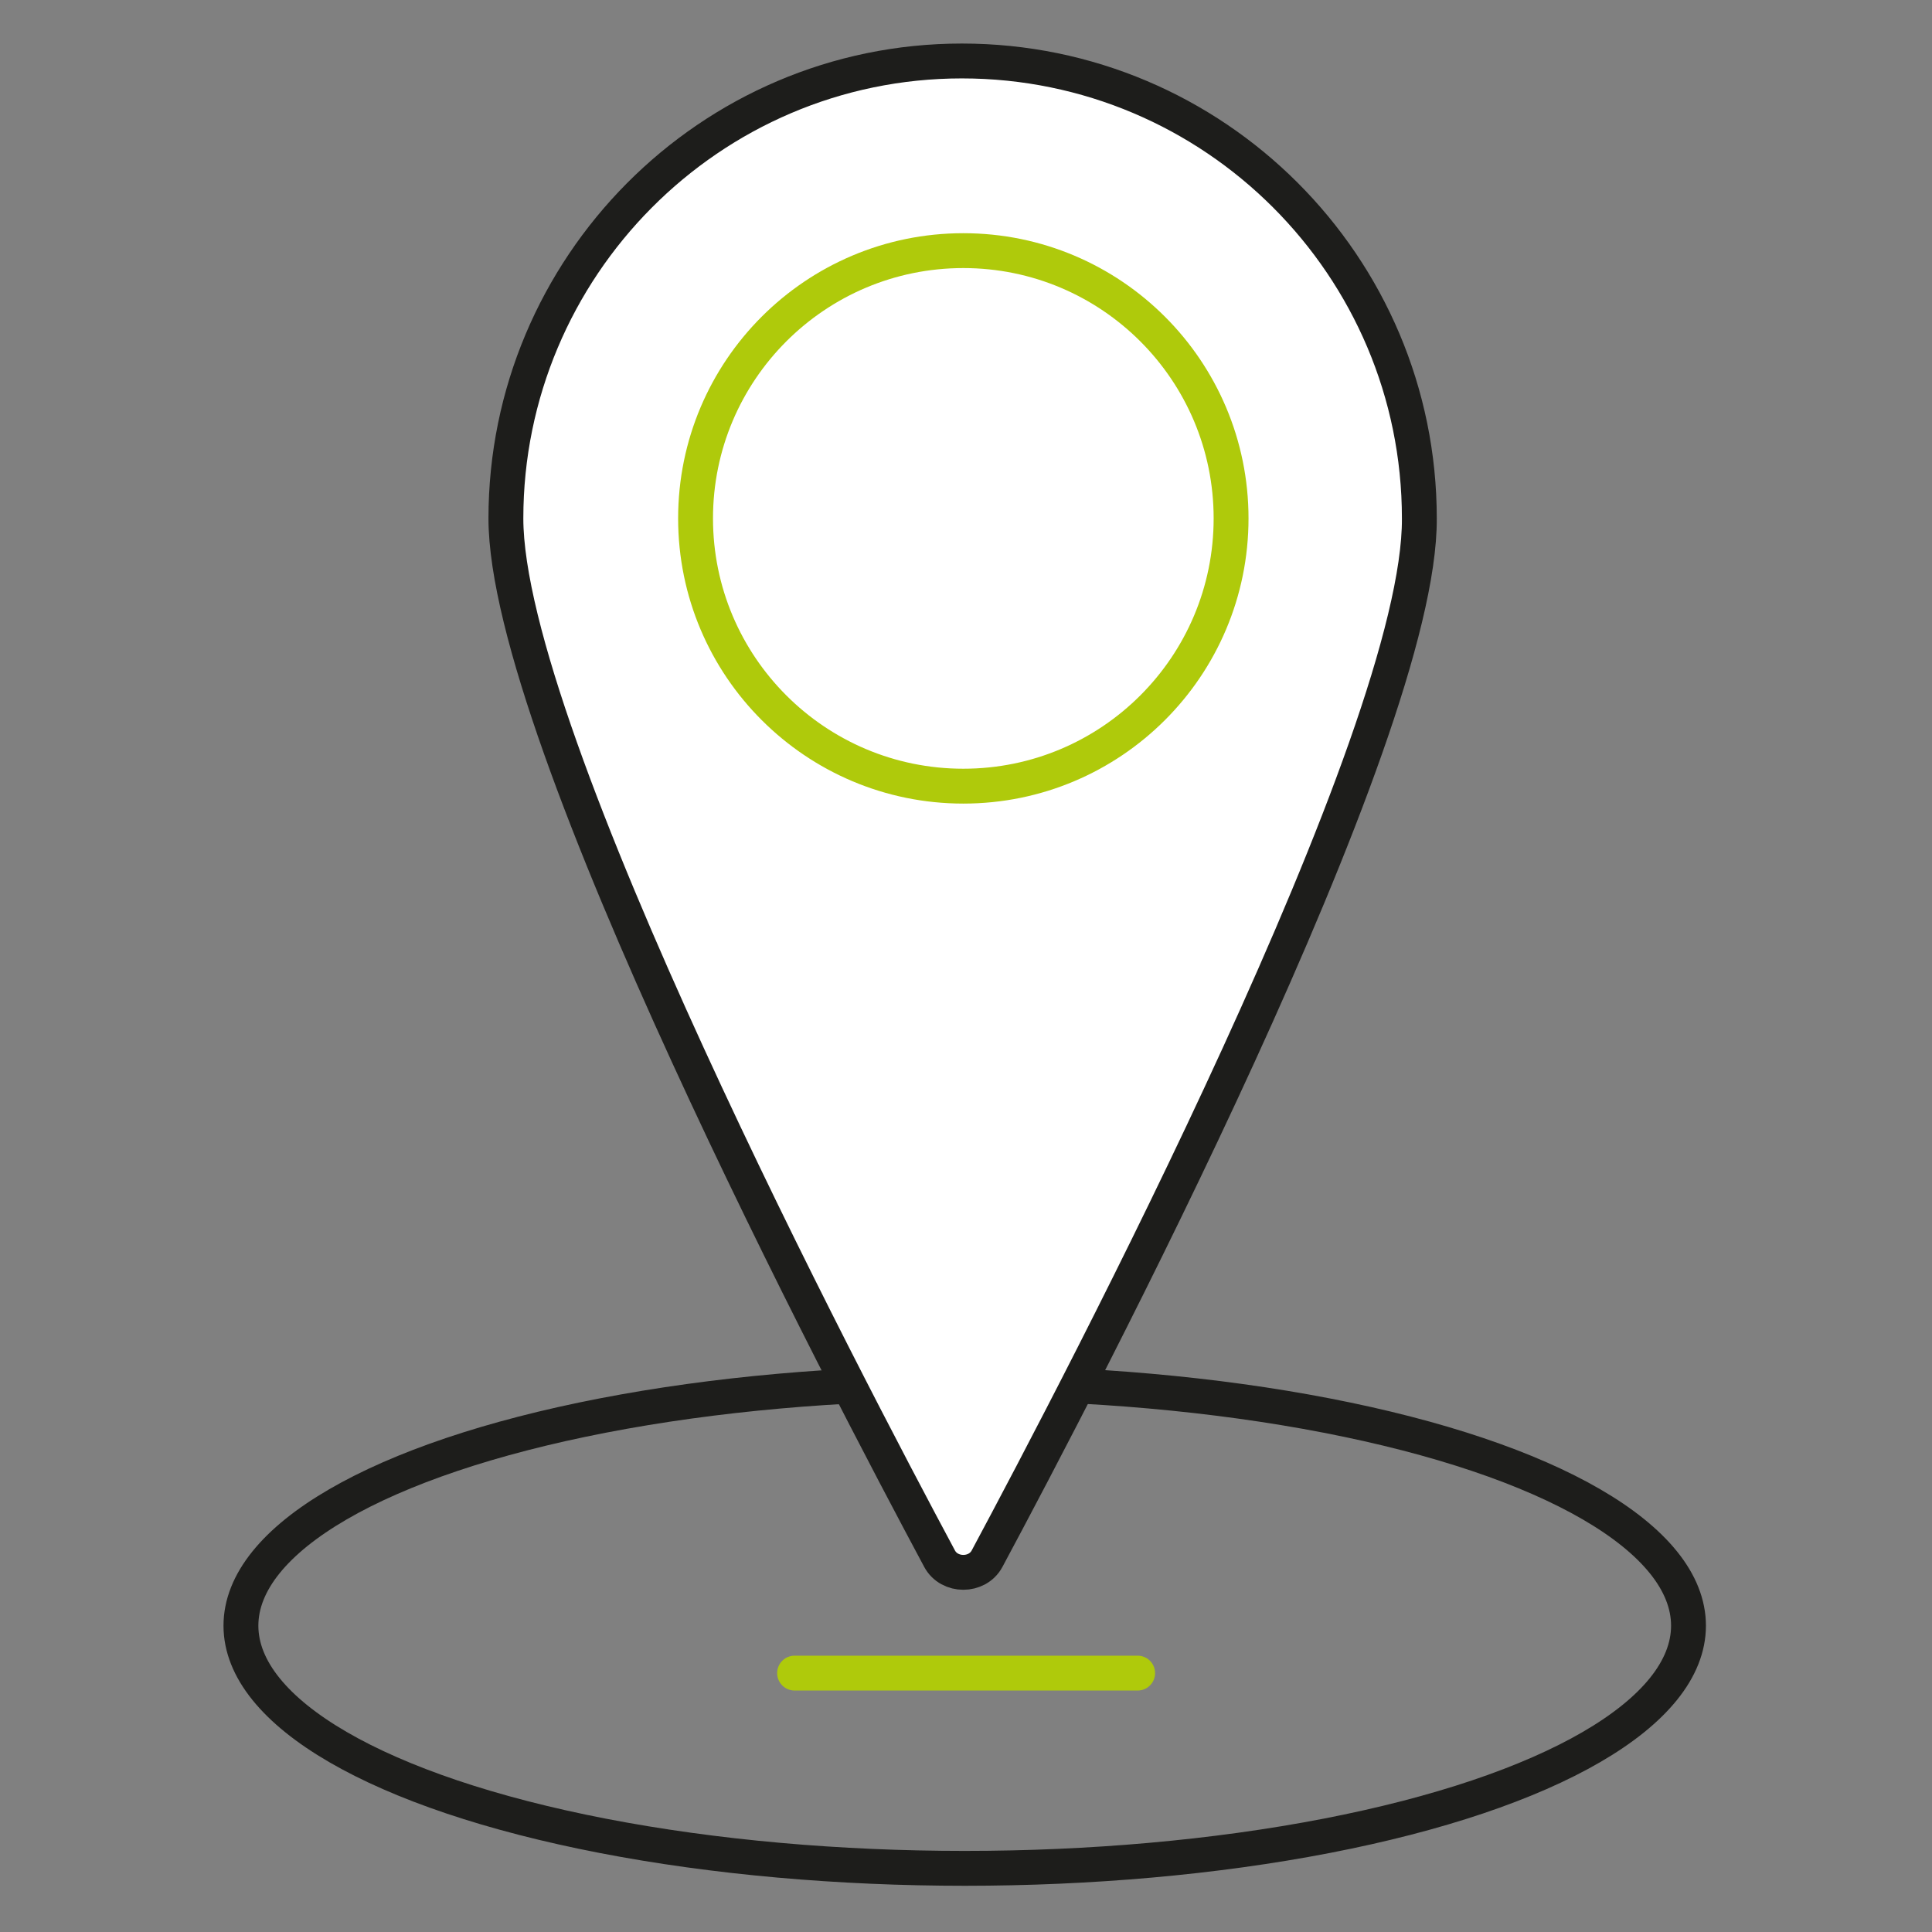 <?xml version="1.0" encoding="UTF-8" standalone="no"?>
<!DOCTYPE svg PUBLIC "-//W3C//DTD SVG 1.1//EN" "http://www.w3.org/Graphics/SVG/1.1/DTD/svg11.dtd">
<svg width="100%" height="100%" viewBox="0 0 284 284" version="1.1" xmlns="http://www.w3.org/2000/svg" xmlns:xlink="http://www.w3.org/1999/xlink" xml:space="preserve" xmlns:serif="http://www.serif.com/" style="fill-rule:evenodd;clip-rule:evenodd;stroke-miterlimit:10;">
    <rect x="0" y="0" width="284" height="284" fill="#808080" stroke="none"/>
    <g transform="matrix(2.05,0,0,2.05,-170.404,-128.797)">
        <ellipse cx="152.3" cy="179.4" rx="51.9" ry="17.4" style="fill:none;stroke:rgb(29,29,27);stroke-width:2.5px;"/>
        <path d="M184.9,100C184.9,81.9 170.2,67.2 152.1,67.2C134,67.2 119.4,82 119.4,100C119.4,115.6 143.8,162.1 150.5,174.6C151.2,175.9 153.2,175.9 153.9,174.6C160.6,162.1 185,115.6 184.9,100Z" style="fill:white;fill-rule:nonzero;stroke:rgb(29,29,27);stroke-width:2.5px;"/>
        <circle cx="152.2" cy="100" r="19.2" style="fill:white;stroke:rgb(175,202,11);stroke-width:2.5px;"/>
        <path d="M140.1,182.8L164.7,182.8" style="fill:none;fill-rule:nonzero;stroke:rgb(175,202,11);stroke-width:2.5px;stroke-linecap:round;stroke-linejoin:round;stroke-miterlimit:4;"/>
    </g>
</svg>
